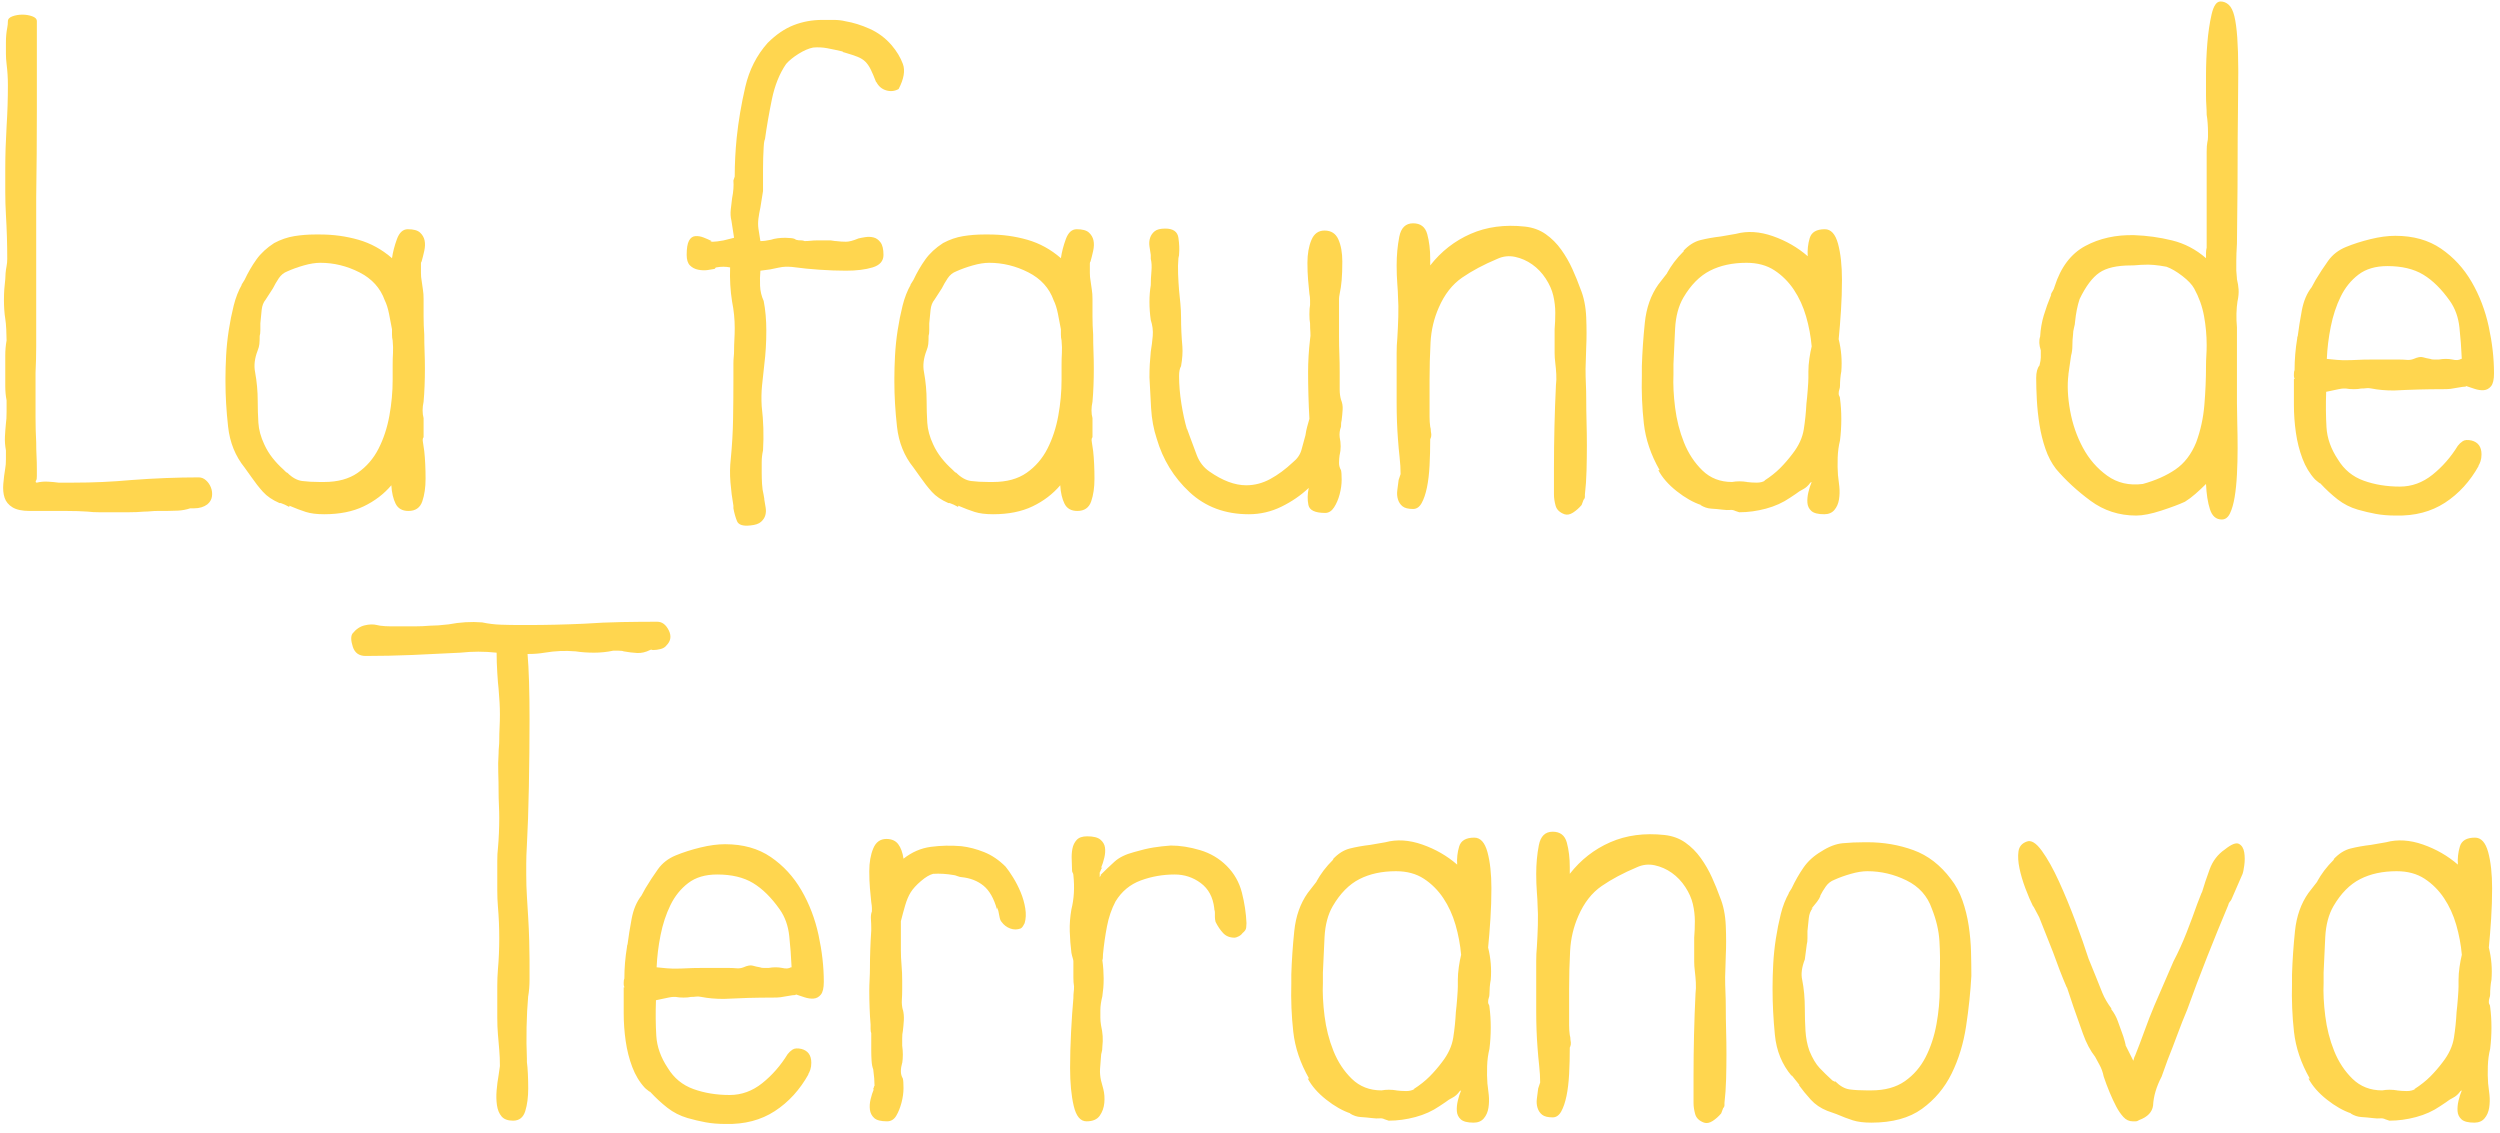 <?xml version="1.0" encoding="UTF-8"?>
<svg width="395px" height="179px" viewBox="0 0 395 179" version="1.1" xmlns="http://www.w3.org/2000/svg" xmlns:xlink="http://www.w3.org/1999/xlink">
    <title>Group 17</title>
    <g id="Chapter-1" stroke="none" stroke-width="1" fill="none" fill-rule="evenodd">
        <g id="Group-17" transform="translate(0.494, 0.234)" fill="#FFD64F" fill-rule="nonzero">
            <path d="M115.956,82.108 C116.199,82.697 116.909,82.923 118.088,82.784 C118.851,82.715 119.405,82.524 119.752,82.212 C120.099,81.9 120.324,81.553 120.428,81.172 C120.532,80.791 120.549,80.392 120.48,79.976 L120.48,79.976 L120.272,78.728 C120.272,78.589 120.255,78.451 120.22,78.312 C120.185,78.173 120.168,78.069 120.168,78 C120.029,77.445 119.943,76.856 119.908,76.232 C119.873,75.608 119.856,75.019 119.856,74.464 L119.856,74.464 L119.856,72.748 C119.856,72.159 119.925,71.552 120.064,70.928 C120.133,69.749 120.151,68.588 120.116,67.444 C120.081,66.3 119.995,65.139 119.856,63.96 C119.787,62.851 119.804,61.759 119.908,60.684 C120.012,59.609 120.133,58.483 120.272,57.304 C120.48,55.64 120.584,53.872 120.584,52 C120.584,51.168 120.549,50.353 120.48,49.556 C120.411,48.759 120.307,48.013 120.168,47.32 C119.821,46.557 119.631,45.76 119.596,44.928 C119.561,44.096 119.579,43.299 119.648,42.536 L119.648,42.536 L121.208,42.328 C121.555,42.259 121.971,42.172 122.456,42.068 C122.941,41.964 123.323,41.912 123.6,41.912 L123.6,41.912 L124.12,41.912 C124.397,41.912 124.779,41.947 125.264,42.016 C126.235,42.155 127.465,42.276 128.956,42.38 C130.447,42.484 131.851,42.536 133.168,42.536 C134.832,42.536 136.236,42.363 137.38,42.016 C138.524,41.669 139.096,41.011 139.096,40.04 C139.096,39.139 138.94,38.48 138.628,38.064 C138.316,37.648 137.952,37.388 137.536,37.284 C137.12,37.18 136.687,37.163 136.236,37.232 C135.785,37.301 135.421,37.371 135.144,37.44 C134.312,37.787 133.653,37.96 133.168,37.96 C132.683,37.96 132.163,37.925 131.608,37.856 C131.469,37.856 131.313,37.839 131.14,37.804 C130.967,37.769 130.845,37.752 130.776,37.752 L130.776,37.752 L128.488,37.752 C128.211,37.752 127.916,37.769 127.604,37.804 C127.292,37.839 126.963,37.856 126.616,37.856 C126.477,37.787 126.339,37.752 126.2,37.752 C125.784,37.752 125.472,37.717 125.264,37.648 C125.125,37.509 124.865,37.423 124.484,37.388 C124.103,37.353 123.808,37.336 123.6,37.336 C122.699,37.336 121.936,37.44 121.312,37.648 C120.965,37.717 120.671,37.769 120.428,37.804 C120.185,37.839 119.925,37.856 119.648,37.856 L119.648,37.856 L119.336,35.88 C119.267,35.395 119.267,34.875 119.336,34.32 C119.405,33.765 119.509,33.176 119.648,32.552 L119.648,32.552 L120.064,29.952 L120.064,29.952 L120.064,26.468 C120.064,25.324 120.099,24.163 120.168,22.984 C120.168,22.845 120.185,22.637 120.22,22.36 C120.255,22.083 120.307,21.875 120.376,21.736 C120.653,19.725 121.017,17.628 121.468,15.444 C121.919,13.26 122.664,11.405 123.704,9.88 C124.189,9.325 124.848,8.788 125.68,8.268 C126.512,7.748 127.275,7.419 127.968,7.28 C128.731,7.211 129.476,7.245 130.204,7.384 C130.932,7.523 131.747,7.696 132.648,7.904 C132.648,7.973 132.683,8.008 132.752,8.008 L132.752,8.008 L133.067,8.099 C133.886,8.339 134.526,8.551 134.988,8.736 C135.508,8.944 135.924,9.204 136.236,9.516 C136.548,9.828 136.825,10.227 137.068,10.712 C137.311,11.197 137.605,11.891 137.952,12.792 L137.952,12.792 L137.952,12.688 C138.299,13.381 138.819,13.832 139.512,14.04 C140.205,14.248 140.864,14.179 141.488,13.832 C142.32,12.237 142.545,10.92 142.164,9.88 C141.783,8.84 141.176,7.835 140.344,6.864 C139.373,5.755 138.229,4.905 136.912,4.316 C135.595,3.727 134.312,3.328 133.064,3.12 C132.509,2.981 131.903,2.912 131.244,2.912 L131.244,2.912 L129.424,2.912 C127.829,2.912 126.321,3.189 124.9,3.744 C123.479,4.299 122.109,5.235 120.792,6.552 C119.059,8.493 117.88,10.816 117.256,13.52 C116.632,16.224 116.181,18.893 115.904,21.528 C115.696,23.608 115.592,25.653 115.592,27.664 L115.592,27.664 L115.384,28.288 C115.453,29.12 115.384,30.056 115.176,31.096 C115.107,31.651 115.037,32.24 114.968,32.864 C114.899,33.488 114.933,34.077 115.072,34.632 L115.072,34.632 L115.488,37.336 L113.824,37.752 C113.477,37.821 113.148,37.873 112.836,37.908 C112.524,37.943 112.299,37.96 112.16,37.96 L112.16,37.96 L112.056,37.96 C111.917,37.96 111.813,37.925 111.744,37.856 L111.744,37.856 L111.952,37.856 C111.536,37.648 111.103,37.457 110.652,37.284 C110.201,37.111 109.768,37.041 109.352,37.076 C108.936,37.111 108.607,37.353 108.364,37.804 C108.121,38.255 108,39 108,40.04 C108,40.803 108.173,41.357 108.52,41.704 C108.867,42.051 109.3,42.276 109.82,42.38 C110.34,42.484 110.843,42.501 111.328,42.432 C111.813,42.363 112.229,42.293 112.576,42.224 L112.576,42.224 L112.368,42.224 C112.437,42.224 112.489,42.189 112.524,42.12 C112.559,42.051 112.611,42.016 112.68,42.016 C113.443,41.877 114.171,41.877 114.864,42.016 C114.795,43.888 114.899,45.691 115.176,47.424 C115.315,48.117 115.419,48.811 115.488,49.504 C115.557,50.197 115.592,50.891 115.592,51.584 C115.592,52.208 115.575,52.815 115.54,53.404 C115.505,53.993 115.488,54.6 115.488,55.224 C115.488,55.501 115.471,55.813 115.436,56.16 C115.401,56.507 115.384,56.853 115.384,57.2 L115.384,57.2 L115.384,59.696 C115.384,61.845 115.367,63.943 115.332,65.988 C115.297,68.033 115.176,70.131 114.968,72.28 C114.829,73.459 114.812,74.689 114.916,75.972 C115.02,77.255 115.176,78.485 115.384,79.664 L115.384,79.664 L115.384,80.08 C115.523,80.843 115.713,81.519 115.956,82.108 Z M156.416,81.016 C158.843,81.016 160.923,80.6 162.656,79.768 C164.389,78.936 165.845,77.827 167.024,76.44 C167.093,77.619 167.319,78.589 167.7,79.352 C168.081,80.115 168.757,80.496 169.728,80.496 C170.837,80.496 171.565,79.993 171.912,78.988 C172.259,77.983 172.432,76.787 172.432,75.4 C172.432,74.637 172.415,73.875 172.38,73.112 C172.345,72.349 172.293,71.656 172.224,71.032 C172.155,70.477 172.085,70.009 172.016,69.628 C171.947,69.247 171.981,68.987 172.12,68.848 L172.12,68.848 L172.12,65.832 C171.912,65.069 171.912,64.203 172.12,63.232 C172.189,62.469 172.241,61.637 172.276,60.736 C172.311,59.835 172.328,58.933 172.328,58.032 C172.328,57.131 172.311,56.229 172.276,55.328 C172.241,54.427 172.224,53.525 172.224,52.624 C172.155,51.653 172.12,50.7 172.12,49.764 L172.12,49.764 L172.12,47.008 C172.12,46.453 172.085,45.968 172.016,45.552 C171.947,45.136 171.877,44.651 171.808,44.096 C171.739,43.749 171.704,43.351 171.704,42.9 L171.704,42.9 L171.704,41.392 C171.704,41.253 171.739,41.149 171.808,41.08 C171.947,40.595 172.085,40.04 172.224,39.416 C172.363,38.792 172.38,38.237 172.276,37.752 C172.172,37.267 171.929,36.851 171.548,36.504 C171.167,36.157 170.525,35.984 169.624,35.984 C168.861,35.984 168.289,36.504 167.908,37.544 C167.527,38.584 167.267,39.589 167.128,40.56 C165.533,39.173 163.765,38.203 161.824,37.648 C159.883,37.093 157.872,36.816 155.792,36.816 L155.792,36.816 L154.96,36.816 C153.851,36.816 152.759,36.903 151.684,37.076 C150.609,37.249 149.552,37.613 148.512,38.168 C147.333,38.931 146.397,39.797 145.704,40.768 C145.011,41.739 144.387,42.813 143.832,43.992 L143.832,43.992 L143.312,44.824 L143.416,44.72 C142.861,45.691 142.428,46.8 142.116,48.048 C141.804,49.296 141.544,50.596 141.336,51.948 C141.128,53.3 140.989,54.635 140.92,55.952 C140.851,57.269 140.816,58.448 140.816,59.488 L140.816,59.488 L140.816,60.112 C140.816,62.331 140.955,64.688 141.232,67.184 C141.509,69.68 142.376,71.829 143.832,73.632 L143.832,73.632 L144.872,75.088 C145.496,75.989 146.12,76.787 146.744,77.48 C147.368,78.173 148.235,78.763 149.344,79.248 L149.344,79.248 L149.552,79.248 C149.968,79.387 150.419,79.595 150.904,79.872 L150.904,79.872 L150.904,79.664 C151.875,80.08 152.741,80.409 153.504,80.652 C154.267,80.895 155.237,81.016 156.416,81.016 Z M156.416,75.92 L155.688,75.92 C154.648,75.92 153.729,75.868 152.932,75.764 C152.135,75.66 151.355,75.227 150.592,74.464 C150.523,74.464 150.419,74.395 150.28,74.256 L150.28,74.256 L149.968,73.944 C149.344,73.389 148.772,72.783 148.252,72.124 C147.732,71.465 147.299,70.755 146.952,69.992 C146.397,68.813 146.085,67.669 146.016,66.56 C145.947,65.451 145.912,64.307 145.912,63.128 C145.912,62.365 145.877,61.603 145.808,60.84 C145.739,60.077 145.635,59.315 145.496,58.552 C145.288,57.512 145.427,56.368 145.912,55.12 C146.051,54.773 146.137,54.444 146.172,54.132 C146.207,53.82 146.224,53.387 146.224,52.832 C146.293,52.624 146.328,52.329 146.328,51.948 L146.328,51.948 L146.328,50.856 C146.397,50.093 146.467,49.383 146.536,48.724 C146.605,48.065 146.813,47.528 147.16,47.112 L147.16,47.112 L148.304,45.344 C148.581,44.789 148.893,44.252 149.24,43.732 C149.587,43.212 150.037,42.848 150.592,42.64 C151.355,42.293 152.221,41.981 153.192,41.704 C154.163,41.427 155.029,41.288 155.792,41.288 C157.941,41.288 160.004,41.791 161.98,42.796 C163.956,43.801 165.291,45.275 165.984,47.216 C166.261,47.771 166.487,48.481 166.66,49.348 C166.833,50.215 166.989,51.029 167.128,51.792 L167.128,51.792 L167.128,52.624 C167.128,52.971 167.163,53.283 167.232,53.56 C167.301,54.323 167.319,54.981 167.284,55.536 C167.249,56.091 167.232,56.749 167.232,57.512 L167.232,57.512 L167.232,59.8 C167.232,61.672 167.059,63.561 166.712,65.468 C166.365,67.375 165.793,69.108 164.996,70.668 C164.199,72.228 163.107,73.493 161.72,74.464 C160.333,75.435 158.565,75.92 156.416,75.92 L156.416,75.92 Z M196.824,81.016 C198.627,81.016 200.343,80.617 201.972,79.82 C203.601,79.023 205.04,78.035 206.288,76.856 C206.08,77.827 206.063,78.728 206.236,79.56 C206.409,80.392 207.293,80.808 208.888,80.808 C209.443,80.808 209.911,80.513 210.292,79.924 C210.673,79.335 210.968,78.641 211.176,77.844 C211.384,77.047 211.488,76.284 211.488,75.556 C211.488,74.828 211.453,74.325 211.384,74.048 C211.176,73.701 211.072,73.32 211.072,72.904 C211.072,72.488 211.107,72.037 211.176,71.552 L211.176,71.552 L211.176,71.656 C211.384,70.755 211.384,69.819 211.176,68.848 C211.107,68.293 211.176,67.739 211.384,67.184 C211.384,66.699 211.419,66.352 211.488,66.144 C211.557,65.589 211.609,65.035 211.644,64.48 C211.679,63.925 211.592,63.405 211.384,62.92 C211.245,62.435 211.176,61.897 211.176,61.308 L211.176,61.308 L211.176,58.552 C211.176,57.581 211.159,56.645 211.124,55.744 C211.089,54.843 211.072,53.907 211.072,52.936 L211.072,52.936 L211.072,46.956 C211.072,46.783 211.107,46.523 211.176,46.176 C211.315,45.552 211.419,44.841 211.488,44.044 C211.557,43.247 211.592,42.259 211.592,41.08 C211.592,39.693 211.384,38.532 210.968,37.596 C210.552,36.66 209.824,36.192 208.784,36.192 C207.813,36.192 207.12,36.695 206.704,37.7 C206.288,38.705 206.08,39.901 206.08,41.288 C206.08,42.259 206.115,43.16 206.184,43.992 C206.253,44.824 206.323,45.552 206.392,46.176 C206.461,46.523 206.496,46.852 206.496,47.164 L206.496,47.164 L206.496,47.944 C206.427,48.291 206.392,48.776 206.392,49.4 C206.392,50.024 206.427,50.509 206.496,50.856 C206.496,51.411 206.513,51.879 206.548,52.26 C206.583,52.641 206.565,53.005 206.496,53.352 C206.288,55.155 206.184,56.888 206.184,58.552 C206.184,59.731 206.201,60.944 206.236,62.192 C206.271,63.44 206.323,64.688 206.392,65.936 C206.253,66.421 206.132,66.855 206.028,67.236 C205.924,67.617 205.837,68.051 205.768,68.536 L205.768,68.536 L205.144,70.824 C204.936,71.587 204.485,72.245 203.792,72.8 C202.613,73.909 201.417,74.793 200.204,75.452 C198.991,76.111 197.725,76.44 196.408,76.44 C194.605,76.44 192.664,75.712 190.584,74.256 C189.683,73.632 189.024,72.783 188.608,71.708 C188.192,70.633 187.811,69.611 187.464,68.64 L187.464,68.64 L187.048,67.496 L187.048,67.6 C186.701,66.421 186.407,65.069 186.164,63.544 C185.921,62.019 185.8,60.563 185.8,59.176 C185.8,58.483 185.904,57.963 186.112,57.616 C186.32,56.437 186.389,55.397 186.32,54.496 C186.251,53.733 186.199,52.971 186.164,52.208 C186.129,51.445 186.112,50.683 186.112,49.92 C186.112,49.227 186.077,48.499 186.008,47.736 C185.939,46.973 185.869,46.28 185.8,45.656 C185.731,44.824 185.679,43.957 185.644,43.056 C185.609,42.155 185.627,41.323 185.696,40.56 C185.696,40.491 185.713,40.404 185.748,40.3 C185.783,40.196 185.8,40.075 185.8,39.936 C185.869,39.173 185.835,38.307 185.696,37.336 C185.557,36.365 184.864,35.88 183.616,35.88 C182.853,35.88 182.299,36.019 181.952,36.296 C181.605,36.573 181.363,36.92 181.224,37.336 C181.085,37.752 181.051,38.203 181.12,38.688 C181.189,39.173 181.259,39.624 181.328,40.04 L181.328,40.04 L181.328,40.664 C181.467,41.219 181.501,41.877 181.432,42.64 C181.363,43.403 181.328,44.131 181.328,44.824 C181.189,45.656 181.12,46.54 181.12,47.476 C181.12,48.412 181.189,49.365 181.328,50.336 C181.605,51.168 181.709,52 181.64,52.832 C181.571,53.664 181.467,54.496 181.328,55.328 C181.259,56.021 181.207,56.68 181.172,57.304 C181.137,57.928 181.12,58.621 181.12,59.384 C181.189,60.909 181.276,62.539 181.38,64.272 C181.484,66.005 181.779,67.6 182.264,69.056 C183.235,72.384 184.968,75.209 187.464,77.532 C189.96,79.855 193.08,81.016 196.824,81.016 Z M246.696,81.016 C247.112,81.155 247.563,81.068 248.048,80.756 C248.533,80.444 248.984,80.045 249.4,79.56 L249.4,79.56 L249.712,78.728 C249.851,78.589 249.92,78.433 249.92,78.26 L249.92,78.26 L249.92,77.896 C250.059,76.717 250.145,75.452 250.18,74.1 C250.215,72.748 250.232,71.448 250.232,70.2 C250.232,68.952 250.215,67.704 250.18,66.456 C250.145,65.208 250.128,63.96 250.128,62.712 C250.128,61.949 250.111,61.187 250.076,60.424 C250.041,59.661 250.024,58.864 250.024,58.032 C250.024,57.685 250.041,57.131 250.076,56.368 C250.111,55.605 250.128,55.016 250.128,54.6 C250.197,53.213 250.197,51.653 250.128,49.92 C250.059,48.187 249.747,46.661 249.192,45.344 C248.845,44.373 248.429,43.351 247.944,42.276 C247.459,41.201 246.869,40.179 246.176,39.208 C245.483,38.237 244.668,37.423 243.732,36.764 C242.796,36.105 241.704,35.707 240.456,35.568 C237.267,35.221 234.407,35.603 231.876,36.712 C229.345,37.821 227.213,39.485 225.48,41.704 L225.48,41.704 L225.48,40.664 C225.48,39.208 225.324,37.908 225.012,36.764 C224.7,35.62 223.955,35.048 222.776,35.048 C221.597,35.048 220.869,35.759 220.592,37.18 C220.315,38.601 220.176,40.109 220.176,41.704 C220.176,42.744 220.211,43.715 220.28,44.616 C220.349,45.517 220.384,46.141 220.384,46.488 C220.453,47.528 220.471,48.637 220.436,49.816 C220.401,50.995 220.349,52.139 220.28,53.248 C220.211,53.941 220.176,54.704 220.176,55.536 L220.176,55.536 L220.176,63.492 C220.176,65.468 220.245,67.357 220.384,69.16 C220.453,70.131 220.54,71.084 220.644,72.02 C220.748,72.956 220.8,73.84 220.8,74.672 L220.8,74.672 L220.488,75.608 C220.419,76.163 220.349,76.7 220.28,77.22 C220.211,77.74 220.245,78.225 220.384,78.676 C220.523,79.127 220.765,79.491 221.112,79.768 C221.459,80.045 222.013,80.184 222.776,80.184 C223.331,80.184 223.781,79.872 224.128,79.248 C224.475,78.624 224.752,77.809 224.96,76.804 C225.168,75.799 225.307,74.637 225.376,73.32 C225.445,72.003 225.48,70.616 225.48,69.16 C225.549,69.021 225.601,68.865 225.636,68.692 C225.671,68.519 225.653,68.259 225.584,67.912 C225.584,67.635 225.549,67.392 225.48,67.184 C225.411,66.699 225.376,66.179 225.376,65.624 L225.376,65.624 L225.376,59.8 C225.376,57.789 225.428,55.813 225.532,53.872 C225.636,51.931 226.069,50.093 226.832,48.36 C227.733,46.28 228.964,44.703 230.524,43.628 C232.084,42.553 233.939,41.565 236.088,40.664 C236.989,40.248 237.925,40.144 238.896,40.352 C239.867,40.56 240.768,40.959 241.6,41.548 C242.432,42.137 243.143,42.883 243.732,43.784 C244.321,44.685 244.72,45.587 244.928,46.488 C245.136,47.389 245.24,48.291 245.24,49.192 C245.24,50.093 245.205,50.96 245.136,51.792 L245.136,51.792 L245.136,55.588 C245.136,56.039 245.171,56.541 245.24,57.096 C245.309,57.651 245.361,58.24 245.396,58.864 C245.431,59.488 245.413,60.077 245.344,60.632 C245.136,65 245.032,69.333 245.032,73.632 L245.032,73.632 L245.032,77.896 C245.032,78.451 245.119,79.04 245.292,79.664 C245.465,80.288 245.933,80.739 246.696,81.016 Z M287.728,81.016 C288.421,81.016 288.959,80.791 289.34,80.34 C289.721,79.889 289.964,79.335 290.068,78.676 C290.172,78.017 290.189,77.341 290.12,76.648 C290.051,75.955 289.981,75.365 289.912,74.88 L289.912,74.88 L289.912,74.984 C289.843,74.013 289.825,73.043 289.86,72.072 C289.895,71.101 290.016,70.2 290.224,69.368 C290.363,68.259 290.432,67.132 290.432,65.988 C290.432,64.844 290.363,63.752 290.224,62.712 C290.224,62.573 290.189,62.452 290.12,62.348 C290.051,62.244 290.016,62.123 290.016,61.984 C290.016,61.707 290.051,61.481 290.12,61.308 C290.189,61.135 290.224,60.944 290.224,60.736 C290.224,60.389 290.241,60.008 290.276,59.592 C290.311,59.176 290.363,58.795 290.432,58.448 C290.571,56.715 290.432,55.016 290.016,53.352 C290.155,51.965 290.276,50.457 290.38,48.828 C290.484,47.199 290.536,45.587 290.536,43.992 C290.536,41.704 290.328,39.797 289.912,38.272 C289.496,36.747 288.803,35.984 287.832,35.984 C286.515,35.984 285.717,36.452 285.44,37.388 C285.163,38.324 285.059,39.277 285.128,40.248 C283.533,38.861 281.696,37.804 279.616,37.076 C277.536,36.348 275.595,36.227 273.792,36.712 L273.792,36.712 L271.4,37.128 C270.221,37.267 269.147,37.457 268.176,37.7 C267.205,37.943 266.304,38.515 265.472,39.416 L265.472,39.416 L265.576,39.416 C264.952,40.04 264.432,40.629 264.016,41.184 C263.6,41.739 263.219,42.328 262.872,42.952 L262.872,42.952 L262.976,42.848 L261.52,44.72 C260.341,46.384 259.631,48.395 259.388,50.752 C259.145,53.109 258.989,55.397 258.92,57.616 L258.92,57.616 L258.92,59.072 C258.851,61.637 258.955,64.168 259.232,66.664 C259.509,69.16 260.341,71.621 261.728,74.048 L261.728,74.048 L261.52,74.048 C262.144,75.227 263.115,76.336 264.432,77.376 C265.749,78.416 267.032,79.144 268.28,79.56 L268.28,79.56 L268.176,79.56 C268.731,79.907 269.303,80.097 269.892,80.132 C270.481,80.167 271.053,80.219 271.608,80.288 C272.163,80.357 272.579,80.375 272.856,80.34 C273.133,80.305 273.411,80.357 273.688,80.496 L273.688,80.496 L274.312,80.704 C275.699,80.704 277.103,80.513 278.524,80.132 C279.945,79.751 281.211,79.179 282.32,78.416 L282.32,78.416 L283.256,77.792 C283.603,77.515 283.984,77.272 284.4,77.064 C284.816,76.856 285.197,76.509 285.544,76.024 L285.544,76.024 L285.752,75.92 C285.544,76.405 285.371,76.943 285.232,77.532 C285.093,78.121 285.041,78.676 285.076,79.196 C285.111,79.716 285.319,80.149 285.7,80.496 C286.081,80.843 286.757,81.016 287.728,81.016 Z M277.068,76.024 C276.548,76.024 276.011,75.989 275.456,75.92 L275.456,75.92 L275.56,75.92 C274.728,75.781 273.931,75.781 273.168,75.92 C271.296,75.92 269.736,75.313 268.488,74.1 C267.24,72.887 266.269,71.413 265.576,69.68 C264.883,67.947 264.415,66.109 264.172,64.168 C263.929,62.227 263.843,60.493 263.912,58.968 L263.912,58.968 L263.912,57.304 C263.981,55.501 264.068,53.629 264.172,51.688 C264.276,49.747 264.709,48.117 265.472,46.8 C266.651,44.789 268.055,43.368 269.684,42.536 C271.313,41.704 273.237,41.288 275.456,41.288 C277.189,41.288 278.663,41.687 279.876,42.484 C281.089,43.281 282.112,44.304 282.944,45.552 C283.776,46.8 284.417,48.204 284.868,49.764 C285.319,51.324 285.613,52.901 285.752,54.496 C285.613,55.051 285.492,55.692 285.388,56.42 C285.284,57.148 285.232,57.824 285.232,58.448 L285.232,58.448 L285.232,59.488 C285.232,59.835 285.197,60.459 285.128,61.36 C285.059,62.261 284.989,62.989 284.92,63.544 C284.851,64.931 284.712,66.283 284.504,67.6 C284.296,68.917 283.707,70.2 282.736,71.448 C282.112,72.28 281.453,73.043 280.76,73.736 C280.067,74.429 279.235,75.088 278.264,75.712 L278.264,75.712 L278.368,75.712 C278.021,75.92 277.588,76.024 277.068,76.024 Z M338.072,76.232 C335.923,76.509 334.051,76.076 332.456,74.932 C330.861,73.788 329.579,72.315 328.608,70.512 C327.637,68.709 326.961,66.751 326.58,64.636 C326.199,62.521 326.112,60.632 326.32,58.968 L326.32,58.968 L326.32,58.864 L326.736,55.952 C326.875,55.467 326.944,54.929 326.944,54.34 C326.944,53.751 326.979,53.179 327.048,52.624 C327.048,52.277 327.1,51.913 327.204,51.532 C327.308,51.151 327.36,50.856 327.36,50.648 C327.499,49.261 327.741,48.048 328.088,47.008 C329.059,44.997 330.099,43.611 331.208,42.848 C332.317,42.085 333.981,41.704 336.2,41.704 C336.547,41.704 336.893,41.687 337.24,41.652 C337.587,41.617 337.899,41.6 338.176,41.6 C339.147,41.531 340.36,41.635 341.816,41.912 C342.579,42.189 343.411,42.675 344.312,43.368 C345.213,44.061 345.837,44.72 346.184,45.344 C346.947,46.731 347.467,48.187 347.744,49.712 C348.021,51.237 348.16,52.763 348.16,54.288 C348.16,54.843 348.143,55.397 348.108,55.952 C348.073,56.507 348.056,57.061 348.056,57.616 C348.056,59.627 347.969,61.672 347.796,63.752 C347.623,65.832 347.189,67.808 346.496,69.68 C345.733,71.552 344.641,72.973 343.22,73.944 C341.799,74.915 340.083,75.677 338.072,76.232 Z M352.943,43.983 L352.938,43.715 C352.931,43.53 352.915,43.345 352.892,43.16 C352.857,42.883 352.84,42.675 352.84,42.536 L352.84,42.536 L352.84,40.976 C352.84,40.283 352.875,39.381 352.944,38.272 C352.944,37.163 352.961,35.429 352.996,33.072 C353.031,30.715 353.048,28.201 353.048,25.532 C353.048,22.863 353.065,20.228 353.1,17.628 C353.135,15.028 353.152,12.896 353.152,11.232 L353.151,10.727 C353.144,8.733 353.092,7.064 352.996,5.72 C352.892,4.264 352.736,3.12 352.528,2.288 C352.32,1.456 352.025,0.867 351.644,0.52 C351.263,0.173 350.829,0 350.344,0 C349.72,0 349.252,0.676 348.94,2.028 C348.628,3.38 348.403,4.905 348.264,6.604 C348.125,8.303 348.056,9.967 348.056,11.596 L348.056,11.596 L348.056,14.872 C348.056,15.427 348.073,15.947 348.108,16.432 C348.143,16.917 348.16,17.403 348.16,17.888 C348.229,18.304 348.281,18.755 348.316,19.24 C348.351,19.725 348.368,20.176 348.368,20.592 L348.368,20.592 L348.368,21.424 C348.368,21.701 348.333,21.979 348.264,22.256 C348.195,22.603 348.16,23.088 348.16,23.712 L348.16,23.712 L348.16,38.896 C348.091,39.173 348.056,39.451 348.056,39.728 L348.056,39.728 L348.056,40.56 C346.461,39.173 344.676,38.237 342.7,37.752 C340.724,37.267 338.731,36.989 336.72,36.92 C333.808,36.851 331.225,37.423 328.972,38.636 C326.719,39.849 325.107,41.981 324.136,45.032 C324.067,45.309 323.963,45.552 323.824,45.76 C323.685,45.968 323.581,46.176 323.512,46.384 L323.512,46.384 L323.616,46.28 C323.131,47.459 322.732,48.568 322.42,49.608 C322.108,50.648 321.917,51.757 321.848,52.936 C321.64,53.56 321.675,54.288 321.952,55.12 L321.952,55.12 L321.952,56.264 C321.952,56.541 321.883,56.957 321.744,57.512 C321.397,57.928 321.224,58.587 321.224,59.488 C321.224,60.528 321.259,61.689 321.328,62.972 C321.397,64.255 321.536,65.555 321.744,66.872 C321.952,68.189 322.264,69.455 322.68,70.668 C323.096,71.881 323.651,72.939 324.344,73.84 C325.869,75.643 327.689,77.324 329.804,78.884 C331.919,80.444 334.328,81.224 337.032,81.224 C338.072,81.224 339.389,80.964 340.984,80.444 C342.579,79.924 343.827,79.456 344.728,79.04 C345.283,78.693 345.837,78.277 346.392,77.792 C346.947,77.307 347.501,76.787 348.056,76.232 C348.125,77.827 348.333,79.161 348.68,80.236 C349.027,81.311 349.651,81.848 350.552,81.848 C351.107,81.848 351.54,81.519 351.852,80.86 C352.164,80.201 352.407,79.352 352.58,78.312 C352.753,77.272 352.875,76.076 352.944,74.724 C353.013,73.372 353.048,72.003 353.048,70.616 C353.048,69.229 353.031,67.912 352.996,66.664 C352.961,65.416 352.944,64.341 352.944,63.44 L352.944,63.44 L352.944,51.48 C352.805,50.024 352.84,48.603 353.048,47.216 L353.048,47.216 L353.048,47.32 C353.187,46.627 353.239,46.02 353.204,45.5 C353.169,44.98 353.083,44.443 352.944,43.888 L352.943,43.889 L352.943,43.983 Z M378.064,81.224 C381.045,81.293 383.628,80.617 385.812,79.196 C387.996,77.775 389.781,75.816 391.168,73.32 L391.168,73.32 L391.064,73.424 C391.203,73.216 391.324,72.956 391.428,72.644 C391.532,72.332 391.584,71.968 391.584,71.552 C391.584,70.373 391.064,69.645 390.024,69.368 C389.4,69.229 388.932,69.264 388.62,69.472 C388.308,69.68 388.048,69.923 387.84,70.2 C386.731,72.003 385.396,73.528 383.836,74.776 C382.276,76.024 380.56,76.648 378.688,76.648 C376.608,76.648 374.701,76.336 372.968,75.712 C371.235,75.088 369.883,73.979 368.912,72.384 C367.803,70.72 367.196,69.021 367.092,67.288 C366.988,65.555 366.971,63.683 367.04,61.672 L367.04,61.672 L369.016,61.256 C369.363,61.187 369.605,61.152 369.744,61.152 L369.744,61.152 L370.16,61.152 C370.507,61.221 370.923,61.256 371.408,61.256 C371.893,61.256 372.275,61.221 372.552,61.152 C372.899,61.152 373.176,61.135 373.384,61.1 C373.592,61.065 373.869,61.083 374.216,61.152 C375.256,61.36 376.435,61.464 377.752,61.464 C379.069,61.395 380.352,61.343 381.6,61.308 C382.848,61.273 384.165,61.256 385.552,61.256 C386.037,61.256 386.419,61.239 386.696,61.204 C386.973,61.169 387.285,61.117 387.632,61.048 C387.979,60.979 388.291,60.927 388.568,60.892 C388.845,60.857 389.053,60.84 389.192,60.84 C389.123,60.84 389.088,60.805 389.088,60.736 C389.504,60.875 389.972,61.031 390.492,61.204 C391.012,61.377 391.497,61.447 391.948,61.412 C392.399,61.377 392.78,61.169 393.092,60.788 C393.404,60.407 393.56,59.731 393.56,58.76 C393.56,56.403 393.283,53.941 392.728,51.376 C392.173,48.811 391.272,46.453 390.024,44.304 C388.776,42.155 387.164,40.404 385.188,39.052 C383.212,37.7 380.803,37.024 377.96,37.024 C376.781,37.024 375.481,37.197 374.06,37.544 C372.639,37.891 371.339,38.307 370.16,38.792 C368.981,39.277 368.045,40.005 367.352,40.976 C366.659,41.947 366,42.952 365.376,43.992 L365.376,43.992 L364.752,45.136 C363.989,46.107 363.469,47.337 363.192,48.828 C362.915,50.319 362.707,51.619 362.568,52.728 C362.568,52.797 362.551,52.867 362.516,52.936 C362.481,53.005 362.464,53.109 362.464,53.248 C362.325,54.08 362.221,54.912 362.152,55.744 C362.083,56.576 362.048,57.408 362.048,58.24 C361.979,58.379 361.944,58.587 361.944,58.864 L361.944,58.864 L361.944,59.176 C361.944,59.315 361.979,59.453 362.048,59.592 C362.048,59.661 362.031,59.679 361.996,59.644 C361.961,59.609 361.944,59.627 361.944,59.696 L361.944,59.696 L361.944,63.752 C361.944,65.208 362.048,66.664 362.256,68.12 C362.464,69.576 362.811,70.945 363.296,72.228 C363.781,73.511 364.44,74.603 365.272,75.504 C365.411,75.643 365.532,75.747 365.636,75.816 C365.74,75.885 365.827,75.955 365.896,76.024 C365.965,76.093 366.035,76.128 366.104,76.128 C367.005,77.099 367.924,77.948 368.86,78.676 C369.796,79.404 370.853,79.941 372.032,80.288 C373.003,80.565 373.956,80.791 374.892,80.964 C375.828,81.137 376.885,81.224 378.064,81.224 Z M369.952,56.68 L369.683,56.679 C369.52,56.675 369.211,56.658 368.756,56.628 C368.236,56.593 367.699,56.541 367.144,56.472 C367.213,54.808 367.421,53.109 367.768,51.376 C368.115,49.643 368.635,48.065 369.328,46.644 C370.021,45.223 370.957,44.061 372.136,43.16 C373.315,42.259 374.84,41.808 376.712,41.808 C379,41.808 380.889,42.259 382.38,43.16 C383.871,44.061 385.275,45.448 386.592,47.32 C387.424,48.499 387.927,49.903 388.1,51.532 C388.273,53.161 388.395,54.773 388.464,56.368 L388.464,56.368 L388.464,56.472 L388.36,56.472 C388.013,56.68 387.563,56.715 387.008,56.576 C386.315,56.437 385.587,56.437 384.824,56.576 L384.824,56.576 L384.148,56.576 C383.836,56.576 383.611,56.541 383.472,56.472 C383.056,56.403 382.675,56.316 382.328,56.212 C381.981,56.108 381.496,56.195 380.872,56.472 C380.525,56.611 380.161,56.663 379.78,56.628 C379.399,56.593 379.035,56.576 378.688,56.576 L378.688,56.576 L374.008,56.576 C373.245,56.576 372.552,56.593 371.928,56.628 C371.304,56.663 370.645,56.68 369.952,56.68 L369.952,56.68 Z" id="faunade"></path>
            <path d="M80.572,176.832 C81.542,176.832 82.184,176.329 82.496,175.324 C82.808,174.319 82.964,173.123 82.964,171.736 C82.964,170.973 82.946,170.211 82.912,169.448 C82.877,168.685 82.825,168.061 82.756,167.576 L82.756,167.576 L82.756,167.056 C82.686,165.461 82.669,163.797 82.704,162.064 C82.738,160.331 82.825,158.667 82.964,157.072 L82.964,157.072 L82.964,157.176 C83.102,156.344 83.172,155.477 83.172,154.576 L83.172,154.576 L83.171,151.397 C83.167,150.513 83.15,149.51 83.12,148.388 C83.085,147.105 83.033,145.909 82.964,144.8 C82.894,143.621 82.825,142.477 82.756,141.368 C82.686,140.259 82.652,139.115 82.652,137.936 L82.652,137.936 L82.652,136.22 C82.652,135.423 82.686,134.435 82.756,133.256 C82.894,130.76 82.998,127.692 83.068,124.052 C83.137,120.412 83.172,116.859 83.172,113.392 C83.172,108.955 83.068,105.523 82.86,103.096 C83.414,103.096 83.9,103.079 84.316,103.044 C84.732,103.009 85.148,102.957 85.564,102.888 C86.396,102.749 87.21,102.663 88.008,102.628 C88.805,102.593 89.62,102.611 90.452,102.68 C91.353,102.819 92.324,102.888 93.364,102.888 C94.404,102.888 95.409,102.784 96.38,102.576 L96.38,102.576 L97.264,102.576 C97.645,102.576 97.905,102.611 98.044,102.68 C98.806,102.819 99.517,102.905 100.176,102.94 C100.834,102.975 101.51,102.819 102.204,102.472 C102.342,102.403 102.429,102.385 102.464,102.42 C102.498,102.455 102.585,102.472 102.724,102.472 C103.07,102.472 103.452,102.42 103.868,102.316 C104.284,102.212 104.596,102.021 104.804,101.744 C105.497,101.051 105.618,100.253 105.168,99.352 C104.717,98.451 104.11,98 103.348,98 C101.545,98 99.673,98.017 97.732,98.052 C95.79,98.087 93.814,98.173 91.804,98.312 C90.278,98.381 88.77,98.433 87.28,98.468 C85.789,98.503 84.316,98.52 82.86,98.52 L82.86,98.52 L81.612,98.52 C80.641,98.52 79.653,98.503 78.648,98.468 C77.642,98.433 76.654,98.312 75.684,98.104 C73.95,97.965 72.182,98.069 70.38,98.416 C69.825,98.485 69.288,98.537 68.768,98.572 C68.248,98.607 67.814,98.624 67.468,98.624 C66.636,98.693 65.856,98.728 65.128,98.728 L65.128,98.728 L61.176,98.728 C60.656,98.728 60.118,98.693 59.564,98.624 C59.494,98.624 59.408,98.607 59.304,98.572 C59.2,98.537 59.113,98.52 59.044,98.52 C58.489,98.381 57.848,98.399 57.12,98.572 C56.392,98.745 55.75,99.179 55.196,99.872 C54.918,100.288 54.936,100.981 55.248,101.952 C55.56,102.923 56.236,103.408 57.276,103.408 C59.702,103.408 62.164,103.356 64.66,103.252 C67.156,103.148 69.686,103.027 72.252,102.888 C74.124,102.68 76.03,102.68 77.972,102.888 C77.972,103.859 78.006,104.916 78.076,106.06 C78.145,107.204 78.214,108.053 78.284,108.608 C78.353,109.44 78.405,110.168 78.44,110.792 C78.474,111.416 78.492,112.04 78.492,112.664 C78.492,113.357 78.474,114.033 78.44,114.692 C78.405,115.351 78.388,116.027 78.388,116.72 C78.388,117.067 78.37,117.413 78.336,117.76 C78.301,118.107 78.284,118.453 78.284,118.8 C78.214,119.84 78.197,120.863 78.232,121.868 C78.266,122.873 78.284,123.861 78.284,124.832 C78.284,125.525 78.301,126.236 78.336,126.964 C78.37,127.692 78.388,128.368 78.388,128.992 C78.388,129.755 78.37,130.552 78.336,131.384 C78.301,132.216 78.249,133.013 78.18,133.776 C78.11,134.331 78.076,134.989 78.076,135.752 L78.076,135.752 L78.076,140.484 C78.076,141.351 78.11,142.2 78.18,143.032 C78.249,143.864 78.301,144.679 78.336,145.476 C78.37,146.273 78.388,147.123 78.388,148.024 C78.388,148.856 78.37,149.688 78.336,150.52 C78.301,151.352 78.249,152.149 78.18,152.912 C78.11,153.813 78.076,154.68 78.076,155.512 L78.076,155.512 L78.076,160.608 C78.076,161.509 78.11,162.376 78.18,163.208 C78.249,164.04 78.318,164.855 78.388,165.652 C78.457,166.449 78.492,167.299 78.492,168.2 L78.492,168.2 L78.284,169.656 C78.145,170.419 78.041,171.216 77.972,172.048 C77.902,172.88 77.92,173.66 78.024,174.388 C78.128,175.116 78.37,175.705 78.752,176.156 C79.133,176.607 79.74,176.832 80.572,176.832 Z M114.172,177.352 C117.153,177.421 119.736,176.745 121.92,175.324 C124.104,173.903 125.889,171.944 127.276,169.448 L127.276,169.448 L127.172,169.552 C127.31,169.344 127.432,169.084 127.536,168.772 C127.64,168.46 127.692,168.096 127.692,167.68 C127.692,166.501 127.172,165.773 126.132,165.496 C125.508,165.357 125.04,165.392 124.728,165.6 C124.416,165.808 124.156,166.051 123.948,166.328 C122.838,168.131 121.504,169.656 119.944,170.904 C118.384,172.152 116.668,172.776 114.796,172.776 C112.716,172.776 110.809,172.464 109.076,171.84 C107.342,171.216 105.99,170.107 105.02,168.512 C103.91,166.848 103.304,165.149 103.2,163.416 C103.096,161.683 103.078,159.811 103.148,157.8 L103.148,157.8 L105.124,157.384 C105.47,157.315 105.713,157.28 105.852,157.28 L105.852,157.28 L106.268,157.28 C106.614,157.349 107.03,157.384 107.516,157.384 C108.001,157.384 108.382,157.349 108.66,157.28 C109.006,157.28 109.284,157.263 109.492,157.228 C109.7,157.193 109.977,157.211 110.324,157.28 C111.364,157.488 112.542,157.592 113.86,157.592 C115.177,157.523 116.46,157.471 117.708,157.436 C118.956,157.401 120.273,157.384 121.66,157.384 C122.145,157.384 122.526,157.367 122.804,157.332 C123.081,157.297 123.393,157.245 123.74,157.176 C124.086,157.107 124.398,157.055 124.676,157.02 C124.953,156.985 125.161,156.968 125.3,156.968 C125.23,156.968 125.196,156.933 125.196,156.864 C125.612,157.003 126.08,157.159 126.6,157.332 C127.12,157.505 127.605,157.575 128.056,157.54 C128.506,157.505 128.888,157.297 129.2,156.916 C129.512,156.535 129.668,155.859 129.668,154.888 C129.668,152.531 129.39,150.069 128.836,147.504 C128.281,144.939 127.38,142.581 126.132,140.432 C124.884,138.283 123.272,136.532 121.296,135.18 C119.32,133.828 116.91,133.152 114.068,133.152 C112.889,133.152 111.589,133.325 110.168,133.672 C108.746,134.019 107.446,134.435 106.268,134.92 C105.089,135.405 104.153,136.133 103.46,137.104 C102.766,138.075 102.108,139.08 101.484,140.12 L101.484,140.12 L100.86,141.264 C100.097,142.235 99.577,143.465 99.3,144.956 C99.022,146.447 98.814,147.747 98.676,148.856 C98.676,148.925 98.658,148.995 98.624,149.064 C98.589,149.133 98.572,149.237 98.572,149.376 C98.433,150.208 98.329,151.04 98.26,151.872 C98.19,152.704 98.156,153.536 98.156,154.368 C98.086,154.507 98.052,154.715 98.052,154.992 L98.052,154.992 L98.052,155.304 C98.052,155.443 98.086,155.581 98.156,155.72 C98.156,155.789 98.138,155.807 98.104,155.772 C98.069,155.737 98.052,155.755 98.052,155.824 L98.052,155.824 L98.052,159.88 C98.052,161.336 98.156,162.792 98.364,164.248 C98.572,165.704 98.918,167.073 99.404,168.356 C99.889,169.639 100.548,170.731 101.38,171.632 C101.518,171.771 101.64,171.875 101.744,171.944 C101.848,172.013 101.934,172.083 102.004,172.152 C102.073,172.221 102.142,172.256 102.212,172.256 C103.113,173.227 104.032,174.076 104.968,174.804 C105.904,175.532 106.961,176.069 108.14,176.416 C109.11,176.693 110.064,176.919 111,177.092 C111.936,177.265 112.993,177.352 114.172,177.352 Z M106.06,152.808 L105.791,152.807 C105.628,152.803 105.319,152.786 104.864,152.756 C104.344,152.721 103.806,152.669 103.252,152.6 C103.321,150.936 103.529,149.237 103.876,147.504 C104.222,145.771 104.742,144.193 105.436,142.772 C106.129,141.351 107.065,140.189 108.244,139.288 C109.422,138.387 110.948,137.936 112.82,137.936 C115.108,137.936 116.997,138.387 118.488,139.288 C119.978,140.189 121.382,141.576 122.7,143.448 C123.532,144.627 124.034,146.031 124.208,147.66 C124.381,149.289 124.502,150.901 124.572,152.496 L124.572,152.496 L124.572,152.6 L124.468,152.6 C124.121,152.808 123.67,152.843 123.116,152.704 C122.422,152.565 121.694,152.565 120.932,152.704 L120.932,152.704 L120.256,152.704 C119.944,152.704 119.718,152.669 119.58,152.6 C119.164,152.531 118.782,152.444 118.436,152.34 C118.089,152.236 117.604,152.323 116.98,152.6 C116.633,152.739 116.269,152.791 115.888,152.756 C115.506,152.721 115.142,152.704 114.796,152.704 L114.796,152.704 L110.116,152.704 C109.353,152.704 108.66,152.721 108.036,152.756 C107.412,152.791 106.753,152.808 106.06,152.808 L106.06,152.808 Z M139.66,176.936 C140.284,176.936 140.769,176.641 141.116,176.052 C141.462,175.463 141.74,174.769 141.948,173.972 C142.156,173.175 142.26,172.412 142.26,171.684 C142.26,170.956 142.225,170.453 142.156,170.176 C141.948,169.829 141.844,169.448 141.844,169.032 C141.844,168.616 141.913,168.165 142.052,167.68 L142.052,167.68 L142.052,167.784 C142.19,166.883 142.19,165.947 142.052,164.976 L142.052,164.976 L142.052,163.832 C142.052,163.347 142.086,162.965 142.156,162.688 C142.225,162.133 142.277,161.561 142.312,160.972 C142.346,160.383 142.294,159.811 142.156,159.256 L142.156,159.256 L142.156,159.36 C142.017,158.805 141.965,158.268 142,157.748 C142.034,157.228 142.052,156.691 142.052,156.136 L142.052,156.136 L142.052,154.68 C142.052,153.848 142.017,153.033 141.948,152.236 C141.878,151.439 141.844,150.659 141.844,149.896 L141.844,149.896 L141.844,145.32 C142.052,144.488 142.277,143.656 142.52,142.824 C142.762,141.992 143.057,141.299 143.404,140.744 C143.75,140.189 144.288,139.6 145.016,138.976 C145.744,138.352 146.385,137.971 146.94,137.832 C147.98,137.763 149.089,137.832 150.268,138.04 C150.337,138.04 150.51,138.092 150.788,138.196 C151.065,138.3 151.273,138.352 151.412,138.352 C152.798,138.491 153.96,138.941 154.896,139.704 C155.832,140.467 156.542,141.715 157.028,143.448 L157.028,143.448 L157.028,143.136 L157.236,143.656 L157.236,143.656 L157.444,144.696 C157.513,145.043 157.617,145.285 157.756,145.424 C158.102,145.909 158.553,146.256 159.108,146.464 C159.662,146.672 160.217,146.672 160.772,146.464 C160.91,146.395 161.032,146.273 161.136,146.1 C161.24,145.927 161.326,145.771 161.396,145.632 C161.604,144.939 161.638,144.159 161.5,143.292 C161.361,142.425 161.118,141.576 160.772,140.744 C160.425,139.912 160.026,139.132 159.576,138.404 C159.125,137.676 158.726,137.104 158.38,136.688 C157.34,135.648 156.213,134.885 155,134.4 C153.786,133.915 152.59,133.603 151.412,133.464 C149.748,133.325 148.136,133.36 146.576,133.568 C145.016,133.776 143.577,134.4 142.26,135.44 C142.121,134.469 141.844,133.707 141.428,133.152 C141.012,132.597 140.388,132.32 139.556,132.32 C138.585,132.32 137.892,132.823 137.476,133.828 C137.06,134.833 136.852,136.029 136.852,137.416 C136.852,138.387 136.886,139.288 136.956,140.12 C137.025,140.952 137.094,141.68 137.164,142.304 C137.233,142.72 137.268,143.032 137.268,143.24 L137.268,143.24 L137.268,143.76 C137.129,144.107 137.077,144.523 137.112,145.008 C137.146,145.493 137.164,145.944 137.164,146.36 L137.164,146.36 L137.164,146.776 C137.094,147.816 137.042,148.839 137.008,149.844 C136.973,150.849 136.956,151.803 136.956,152.704 C136.956,153.259 136.938,153.865 136.904,154.524 C136.869,155.183 136.852,155.789 136.852,156.344 C136.852,157.176 136.869,158.077 136.904,159.048 C136.938,160.019 136.99,160.885 137.06,161.648 L137.06,161.648 L137.06,162.324 C137.06,162.636 137.094,162.861 137.164,163 L137.164,163 L137.164,165.808 C137.164,166.293 137.181,166.813 137.216,167.368 C137.25,167.923 137.337,168.373 137.476,168.72 C137.545,169.205 137.597,169.673 137.632,170.124 C137.666,170.575 137.684,170.973 137.684,171.32 C137.614,171.389 137.58,171.459 137.58,171.528 C137.58,171.597 137.562,171.649 137.528,171.684 C137.493,171.719 137.476,171.805 137.476,171.944 L137.476,171.944 L137.58,171.84 C137.372,172.325 137.198,172.863 137.06,173.452 C136.921,174.041 136.886,174.596 136.956,175.116 C137.025,175.636 137.25,176.069 137.632,176.416 C138.013,176.763 138.689,176.936 139.66,176.936 Z M171.18,176.936 C172.15,176.936 172.844,176.641 173.26,176.052 C173.676,175.463 173.918,174.787 173.988,174.024 C174.057,173.261 174.005,172.533 173.832,171.84 C173.658,171.147 173.537,170.696 173.468,170.488 C173.329,169.864 173.277,169.257 173.312,168.668 C173.346,168.079 173.398,167.403 173.468,166.64 C173.468,166.432 173.502,166.224 173.572,166.016 C173.641,165.808 173.676,165.531 173.676,165.184 C173.745,164.56 173.762,163.988 173.728,163.468 C173.693,162.948 173.606,162.376 173.468,161.752 C173.398,161.336 173.364,160.937 173.364,160.556 L173.364,160.556 L173.364,159.36 C173.364,158.736 173.468,158.008 173.676,157.176 C173.745,156.691 173.797,156.24 173.832,155.824 C173.866,155.408 173.884,154.923 173.884,154.368 C173.884,153.952 173.866,153.484 173.832,152.964 C173.797,152.444 173.745,151.941 173.676,151.456 C173.745,151.387 173.78,151.075 173.78,150.52 C173.918,149.064 174.126,147.608 174.404,146.152 C174.681,144.696 175.132,143.379 175.756,142.2 C176.726,140.605 178.061,139.496 179.76,138.872 C181.458,138.248 183.244,137.936 185.116,137.936 C186.641,137.936 188.01,138.387 189.224,139.288 C190.437,140.189 191.148,141.507 191.356,143.24 C191.356,143.379 191.373,143.5 191.408,143.604 C191.442,143.708 191.46,143.829 191.46,143.968 L191.46,143.968 L191.46,144.644 C191.46,144.887 191.494,145.147 191.564,145.424 C191.91,146.117 192.309,146.707 192.76,147.192 C193.21,147.677 193.817,147.92 194.58,147.92 C194.718,147.92 194.926,147.851 195.204,147.712 C195.481,147.573 195.689,147.4 195.828,147.192 C196.174,146.915 196.365,146.637 196.4,146.36 C196.434,146.083 196.452,145.84 196.452,145.632 C196.382,144.037 196.14,142.425 195.724,140.796 C195.308,139.167 194.51,137.763 193.332,136.584 C192.153,135.405 190.749,134.573 189.12,134.088 C187.49,133.603 185.948,133.36 184.492,133.36 C183.521,133.429 182.602,133.533 181.736,133.672 C180.869,133.811 179.846,134.053 178.668,134.4 C177.35,134.747 176.328,135.249 175.6,135.908 C174.872,136.567 174.126,137.277 173.364,138.04 L173.364,138.04 L173.468,138.04 L173.26,138.352 L173.26,137.52 C173.26,137.659 173.294,137.624 173.364,137.416 C173.433,137.208 173.537,137 173.676,136.792 L173.676,136.792 L173.468,136.896 C173.676,136.411 173.849,135.873 173.988,135.284 C174.126,134.695 174.161,134.157 174.092,133.672 C174.022,133.187 173.78,132.771 173.364,132.424 C172.948,132.077 172.254,131.904 171.284,131.904 C170.521,131.904 169.966,132.095 169.62,132.476 C169.273,132.857 169.048,133.325 168.944,133.88 C168.84,134.435 168.805,135.024 168.84,135.648 C168.874,136.272 168.892,136.827 168.892,137.312 C168.892,137.451 168.926,137.572 168.996,137.676 C169.065,137.78 169.1,137.901 169.1,138.04 C169.308,139.981 169.204,141.784 168.788,143.448 C168.58,144.627 168.493,145.788 168.528,146.932 C168.562,148.076 168.649,149.203 168.788,150.312 C168.857,150.659 168.926,150.936 168.996,151.144 C169.065,151.352 169.1,151.525 169.1,151.664 L169.1,151.664 L169.1,154.212 C169.1,154.732 169.134,155.2 169.204,155.616 C169.204,155.963 169.186,156.257 169.152,156.5 C169.117,156.743 169.1,157.072 169.1,157.488 C168.961,159.013 168.84,160.781 168.736,162.792 C168.632,164.803 168.58,166.709 168.58,168.512 C168.58,170.869 168.77,172.863 169.152,174.492 C169.533,176.121 170.209,176.936 171.18,176.936 Z M232.34,177.144 C233.033,177.144 233.57,176.919 233.952,176.468 C234.333,176.017 234.576,175.463 234.68,174.804 C234.784,174.145 234.801,173.469 234.732,172.776 C234.662,172.083 234.593,171.493 234.524,171.008 L234.524,171.008 L234.524,171.112 C234.454,170.141 234.437,169.171 234.472,168.2 C234.506,167.229 234.628,166.328 234.836,165.496 C234.974,164.387 235.044,163.26 235.044,162.116 C235.044,160.972 234.974,159.88 234.836,158.84 C234.836,158.701 234.801,158.58 234.732,158.476 C234.662,158.372 234.628,158.251 234.628,158.112 C234.628,157.835 234.662,157.609 234.732,157.436 C234.801,157.263 234.836,157.072 234.836,156.864 C234.836,156.517 234.853,156.136 234.888,155.72 C234.922,155.304 234.974,154.923 235.044,154.576 C235.182,152.843 235.044,151.144 234.628,149.48 C234.766,148.093 234.888,146.585 234.992,144.956 C235.096,143.327 235.148,141.715 235.148,140.12 C235.148,137.832 234.94,135.925 234.524,134.4 C234.108,132.875 233.414,132.112 232.444,132.112 C231.126,132.112 230.329,132.58 230.052,133.516 C229.774,134.452 229.67,135.405 229.74,136.376 C228.145,134.989 226.308,133.932 224.228,133.204 C222.148,132.476 220.206,132.355 218.404,132.84 L218.404,132.84 L216.012,133.256 C214.833,133.395 213.758,133.585 212.788,133.828 C211.817,134.071 210.916,134.643 210.084,135.544 L210.084,135.544 L210.188,135.544 C209.564,136.168 209.044,136.757 208.628,137.312 C208.212,137.867 207.83,138.456 207.484,139.08 L207.484,139.08 L207.588,138.976 L206.132,140.848 C204.953,142.512 204.242,144.523 204,146.88 C203.757,149.237 203.601,151.525 203.532,153.744 L203.532,153.744 L203.532,155.2 C203.462,157.765 203.566,160.296 203.844,162.792 C204.121,165.288 204.953,167.749 206.34,170.176 L206.34,170.176 L206.132,170.176 C206.756,171.355 207.726,172.464 209.044,173.504 C210.361,174.544 211.644,175.272 212.892,175.688 L212.892,175.688 L212.788,175.688 C213.342,176.035 213.914,176.225 214.504,176.26 C215.093,176.295 215.665,176.347 216.22,176.416 C216.774,176.485 217.19,176.503 217.468,176.468 C217.745,176.433 218.022,176.485 218.3,176.624 L218.3,176.624 L218.924,176.832 C220.31,176.832 221.714,176.641 223.136,176.26 C224.557,175.879 225.822,175.307 226.932,174.544 L226.932,174.544 L227.868,173.92 C228.214,173.643 228.596,173.4 229.012,173.192 C229.428,172.984 229.809,172.637 230.156,172.152 L230.156,172.152 L230.364,172.048 C230.156,172.533 229.982,173.071 229.844,173.66 C229.705,174.249 229.653,174.804 229.688,175.324 C229.722,175.844 229.93,176.277 230.312,176.624 C230.693,176.971 231.369,177.144 232.34,177.144 Z M221.68,172.152 C221.16,172.152 220.622,172.117 220.068,172.048 L220.068,172.048 L220.172,172.048 C219.34,171.909 218.542,171.909 217.78,172.048 C215.908,172.048 214.348,171.441 213.1,170.228 C211.852,169.015 210.881,167.541 210.188,165.808 C209.494,164.075 209.026,162.237 208.784,160.296 C208.541,158.355 208.454,156.621 208.524,155.096 L208.524,155.096 L208.524,153.432 C208.593,151.629 208.68,149.757 208.784,147.816 C208.888,145.875 209.321,144.245 210.084,142.928 C211.262,140.917 212.666,139.496 214.296,138.664 C215.925,137.832 217.849,137.416 220.068,137.416 C221.801,137.416 223.274,137.815 224.488,138.612 C225.701,139.409 226.724,140.432 227.556,141.68 C228.388,142.928 229.029,144.332 229.48,145.892 C229.93,147.452 230.225,149.029 230.364,150.624 C230.225,151.179 230.104,151.82 230,152.548 C229.896,153.276 229.844,153.952 229.844,154.576 L229.844,154.576 L229.844,155.616 C229.844,155.963 229.809,156.587 229.74,157.488 C229.67,158.389 229.601,159.117 229.532,159.672 C229.462,161.059 229.324,162.411 229.116,163.728 C228.908,165.045 228.318,166.328 227.348,167.576 C226.724,168.408 226.065,169.171 225.372,169.864 C224.678,170.557 223.846,171.216 222.876,171.84 L222.876,171.84 L222.98,171.84 C222.633,172.048 222.2,172.152 221.68,172.152 Z M268.748,177.144 C269.164,177.283 269.614,177.196 270.1,176.884 C270.585,176.572 271.036,176.173 271.452,175.688 L271.452,175.688 L271.764,174.856 C271.902,174.717 271.972,174.561 271.972,174.388 L271.972,174.388 L271.972,174.024 C272.11,172.845 272.197,171.58 272.232,170.228 C272.266,168.876 272.284,167.576 272.284,166.328 C272.284,165.08 272.266,163.832 272.232,162.584 C272.197,161.336 272.18,160.088 272.18,158.84 C272.18,158.077 272.162,157.315 272.128,156.552 C272.093,155.789 272.076,154.992 272.076,154.16 C272.076,153.813 272.093,153.259 272.128,152.496 C272.162,151.733 272.18,151.144 272.18,150.728 C272.249,149.341 272.249,147.781 272.18,146.048 C272.11,144.315 271.798,142.789 271.244,141.472 C270.897,140.501 270.481,139.479 269.996,138.404 C269.51,137.329 268.921,136.307 268.228,135.336 C267.534,134.365 266.72,133.551 265.784,132.892 C264.848,132.233 263.756,131.835 262.508,131.696 C259.318,131.349 256.458,131.731 253.928,132.84 C251.397,133.949 249.265,135.613 247.532,137.832 L247.532,137.832 L247.532,136.792 C247.532,135.336 247.376,134.036 247.064,132.892 C246.752,131.748 246.006,131.176 244.828,131.176 C243.649,131.176 242.921,131.887 242.644,133.308 C242.366,134.729 242.228,136.237 242.228,137.832 C242.228,138.872 242.262,139.843 242.332,140.744 C242.401,141.645 242.436,142.269 242.436,142.616 C242.505,143.656 242.522,144.765 242.488,145.944 C242.453,147.123 242.401,148.267 242.332,149.376 C242.262,150.069 242.228,150.832 242.228,151.664 L242.228,151.664 L242.228,159.62 C242.228,161.596 242.297,163.485 242.436,165.288 C242.505,166.259 242.592,167.212 242.696,168.148 C242.8,169.084 242.852,169.968 242.852,170.8 L242.852,170.8 L242.54,171.736 C242.47,172.291 242.401,172.828 242.332,173.348 C242.262,173.868 242.297,174.353 242.436,174.804 C242.574,175.255 242.817,175.619 243.164,175.896 C243.51,176.173 244.065,176.312 244.828,176.312 C245.382,176.312 245.833,176 246.18,175.376 C246.526,174.752 246.804,173.937 247.012,172.932 C247.22,171.927 247.358,170.765 247.428,169.448 C247.497,168.131 247.532,166.744 247.532,165.288 C247.601,165.149 247.653,164.993 247.688,164.82 C247.722,164.647 247.705,164.387 247.636,164.04 C247.636,163.763 247.601,163.52 247.532,163.312 C247.462,162.827 247.428,162.307 247.428,161.752 L247.428,161.752 L247.428,155.928 C247.428,153.917 247.48,151.941 247.584,150 C247.688,148.059 248.121,146.221 248.884,144.488 C249.785,142.408 251.016,140.831 252.576,139.756 C254.136,138.681 255.99,137.693 258.14,136.792 C259.041,136.376 259.977,136.272 260.948,136.48 C261.918,136.688 262.82,137.087 263.652,137.676 C264.484,138.265 265.194,139.011 265.784,139.912 C266.373,140.813 266.772,141.715 266.98,142.616 C267.188,143.517 267.292,144.419 267.292,145.32 C267.292,146.221 267.257,147.088 267.188,147.92 L267.188,147.92 L267.188,151.716 C267.188,152.167 267.222,152.669 267.292,153.224 C267.361,153.779 267.413,154.368 267.448,154.992 C267.482,155.616 267.465,156.205 267.396,156.76 C267.188,161.128 267.084,165.461 267.084,169.76 L267.084,169.76 L267.084,174.024 C267.084,174.579 267.17,175.168 267.344,175.792 C267.517,176.416 267.985,176.867 268.748,177.144 Z M295.172,177.144 C298.5,177.144 301.169,176.416 303.18,174.96 C305.19,173.504 306.75,171.649 307.86,169.396 C308.969,167.143 309.732,164.647 310.148,161.908 C310.564,159.169 310.841,156.517 310.98,153.952 C310.98,152.773 310.962,151.508 310.928,150.156 C310.893,148.804 310.772,147.435 310.564,146.048 C310.356,144.661 310.026,143.327 309.576,142.044 C309.125,140.761 308.518,139.635 307.756,138.664 C306.092,136.445 304.116,134.92 301.828,134.088 C299.54,133.256 297.113,132.84 294.548,132.84 L294.548,132.84 L294.132,132.84 C292.884,132.84 291.722,132.892 290.648,132.996 C289.573,133.1 288.446,133.533 287.268,134.296 C286.089,134.989 285.153,135.839 284.46,136.844 C283.766,137.849 283.142,138.941 282.588,140.12 L282.588,140.12 L282.068,140.952 L282.172,140.848 C281.617,141.819 281.184,142.928 280.872,144.176 C280.56,145.424 280.3,146.724 280.092,148.076 C279.884,149.428 279.745,150.763 279.676,152.08 C279.606,153.397 279.572,154.576 279.572,155.616 L279.572,155.616 L279.572,156.24 C279.572,158.389 279.693,160.729 279.936,163.26 C280.178,165.791 281.062,167.957 282.588,169.76 L282.588,169.76 L282.588,169.656 L283.836,171.216 L283.732,171.216 C284.286,171.979 284.91,172.741 285.604,173.504 C286.297,174.267 287.164,174.856 288.204,175.272 L288.204,175.272 L289.66,175.792 C290.63,176.208 291.497,176.537 292.26,176.78 C293.022,177.023 293.993,177.144 295.172,177.144 Z M295.172,172.048 L294.444,172.048 C293.404,172.048 292.502,171.996 291.74,171.892 C290.977,171.788 290.214,171.355 289.452,170.592 L289.452,170.592 L289.452,170.696 L289.036,170.488 C288.273,169.795 287.597,169.136 287.008,168.512 C286.418,167.888 285.881,166.987 285.396,165.808 C285.049,164.837 284.841,163.78 284.772,162.636 C284.702,161.492 284.668,160.331 284.668,159.152 C284.668,157.488 284.529,155.963 284.252,154.576 C284.044,153.675 284.182,152.6 284.668,151.352 L284.668,151.352 L284.98,148.96 C285.049,148.752 285.084,148.44 285.084,148.024 L285.084,148.024 L285.084,146.88 C285.153,146.187 285.222,145.511 285.292,144.852 C285.361,144.193 285.569,143.656 285.916,143.24 L285.916,143.24 L285.708,143.344 C286.054,142.928 286.349,142.564 286.592,142.252 C286.834,141.94 287.025,141.611 287.164,141.264 L287.164,141.264 L287.06,141.368 C287.337,140.813 287.649,140.293 287.996,139.808 C288.342,139.323 288.793,138.976 289.348,138.768 C290.11,138.421 290.977,138.109 291.948,137.832 C292.918,137.555 293.785,137.416 294.548,137.416 C296.697,137.416 298.76,137.901 300.736,138.872 C302.712,139.843 304.046,141.333 304.74,143.344 C305.433,145.077 305.832,146.776 305.936,148.44 C306.04,150.104 306.057,151.837 305.988,153.64 L305.988,153.64 L305.988,155.928 C305.988,157.8 305.814,159.689 305.468,161.596 C305.121,163.503 304.549,165.236 303.752,166.796 C302.954,168.356 301.862,169.621 300.476,170.592 C299.089,171.563 297.321,172.048 295.172,172.048 L295.172,172.048 Z M335.324,164.874 L335.339,164.9 C335.387,164.977 335.347,164.777 335.22,164.3 C335.081,163.78 334.942,163.347 334.804,163 C334.596,162.445 334.37,161.821 334.128,161.128 C333.885,160.435 333.521,159.776 333.036,159.152 L333.036,159.152 L333.14,159.152 C332.516,158.32 332.03,157.488 331.684,156.656 C331.337,155.824 330.99,154.957 330.644,154.056 L330.644,154.056 L329.5,151.248 C328.945,149.515 328.252,147.539 327.42,145.32 C326.588,143.101 325.721,141.004 324.82,139.028 C323.918,137.052 323.017,135.44 322.116,134.192 C321.214,132.944 320.417,132.459 319.724,132.736 C318.961,133.013 318.528,133.533 318.424,134.296 C318.32,135.059 318.372,135.943 318.58,136.948 C318.788,137.953 319.1,139.011 319.516,140.12 C319.932,141.229 320.348,142.2 320.764,143.032 L320.764,143.032 L320.764,142.928 L321.7,144.696 L323.884,150.208 C324.23,151.179 324.577,152.115 324.924,153.016 C325.27,153.917 325.652,154.853 326.068,155.824 L326.068,155.824 L326.068,155.72 L327.108,158.84 C327.593,160.227 328.096,161.648 328.616,163.104 C329.136,164.56 329.777,165.773 330.54,166.744 C330.678,167.021 330.904,167.437 331.216,167.992 C331.528,168.547 331.753,169.171 331.892,169.864 C332.169,170.696 332.481,171.528 332.828,172.36 C333.174,173.192 333.521,173.937 333.868,174.596 C334.214,175.255 334.596,175.809 335.012,176.26 C335.428,176.711 335.913,176.936 336.468,176.936 L336.468,176.936 L336.936,176.936 C337.109,176.936 337.3,176.867 337.508,176.728 C338.825,176.243 339.553,175.48 339.692,174.44 C339.761,172.984 340.212,171.459 341.044,169.864 L341.044,169.864 L341.98,167.264 C342.534,165.877 343.054,164.525 343.54,163.208 C344.025,161.891 344.545,160.573 345.1,159.256 C346.07,156.552 347.11,153.796 348.22,150.988 C349.329,148.18 350.438,145.459 351.548,142.824 C351.617,142.547 351.704,142.356 351.808,142.252 C351.912,142.148 351.998,142.027 352.068,141.888 L352.068,141.888 L353.836,137.832 C353.905,137.693 353.992,137.26 354.096,136.532 C354.2,135.804 354.2,135.111 354.096,134.452 C353.992,133.793 353.714,133.343 353.264,133.1 C352.813,132.857 352.068,133.152 351.028,133.984 C349.918,134.747 349.121,135.787 348.636,137.104 C348.15,138.421 347.734,139.669 347.388,140.848 L347.388,140.848 L347.388,140.744 L346.66,142.616 C346.174,144.003 345.62,145.493 344.996,147.088 C344.372,148.683 343.678,150.208 342.916,151.664 L342.916,151.664 L339.9,158.632 C339.345,159.949 338.825,161.284 338.34,162.636 C337.854,163.988 337.334,165.357 336.78,166.744 L336.78,166.744 L336.78,166.64 L336.572,167.368 L335.324,164.874 Z M390.452,177.144 C391.145,177.144 391.682,176.919 392.064,176.468 C392.445,176.017 392.688,175.463 392.792,174.804 C392.896,174.145 392.913,173.469 392.844,172.776 C392.774,172.083 392.705,171.493 392.636,171.008 L392.636,171.008 L392.636,171.112 C392.566,170.141 392.549,169.171 392.584,168.2 C392.618,167.229 392.74,166.328 392.948,165.496 C393.086,164.387 393.156,163.26 393.156,162.116 C393.156,160.972 393.086,159.88 392.948,158.84 C392.948,158.701 392.913,158.58 392.844,158.476 C392.774,158.372 392.74,158.251 392.74,158.112 C392.74,157.835 392.774,157.609 392.844,157.436 C392.913,157.263 392.948,157.072 392.948,156.864 C392.948,156.517 392.965,156.136 393,155.72 C393.034,155.304 393.086,154.923 393.156,154.576 C393.294,152.843 393.156,151.144 392.74,149.48 C392.878,148.093 393,146.585 393.104,144.956 C393.208,143.327 393.26,141.715 393.26,140.12 C393.26,137.832 393.052,135.925 392.636,134.4 C392.22,132.875 391.526,132.112 390.556,132.112 C389.238,132.112 388.441,132.58 388.164,133.516 C387.886,134.452 387.782,135.405 387.852,136.376 C386.257,134.989 384.42,133.932 382.34,133.204 C380.26,132.476 378.318,132.355 376.516,132.84 L376.516,132.84 L374.124,133.256 C372.945,133.395 371.87,133.585 370.9,133.828 C369.929,134.071 369.028,134.643 368.196,135.544 L368.196,135.544 L368.3,135.544 C367.676,136.168 367.156,136.757 366.74,137.312 C366.324,137.867 365.942,138.456 365.596,139.08 L365.596,139.08 L365.7,138.976 L364.244,140.848 C363.065,142.512 362.354,144.523 362.112,146.88 C361.869,149.237 361.713,151.525 361.644,153.744 L361.644,153.744 L361.644,155.2 C361.574,157.765 361.678,160.296 361.956,162.792 C362.233,165.288 363.065,167.749 364.452,170.176 L364.452,170.176 L364.244,170.176 C364.868,171.355 365.838,172.464 367.156,173.504 C368.473,174.544 369.756,175.272 371.004,175.688 L371.004,175.688 L370.9,175.688 C371.454,176.035 372.026,176.225 372.616,176.26 C373.205,176.295 373.777,176.347 374.332,176.416 C374.886,176.485 375.302,176.503 375.58,176.468 C375.857,176.433 376.134,176.485 376.412,176.624 L376.412,176.624 L377.036,176.832 C378.422,176.832 379.826,176.641 381.248,176.26 C382.669,175.879 383.934,175.307 385.044,174.544 L385.044,174.544 L385.98,173.92 C386.326,173.643 386.708,173.4 387.124,173.192 C387.54,172.984 387.921,172.637 388.268,172.152 L388.268,172.152 L388.476,172.048 C388.268,172.533 388.094,173.071 387.956,173.66 C387.817,174.249 387.765,174.804 387.8,175.324 C387.834,175.844 388.042,176.277 388.424,176.624 C388.805,176.971 389.481,177.144 390.452,177.144 Z M379.792,172.152 C379.272,172.152 378.734,172.117 378.18,172.048 L378.18,172.048 L378.284,172.048 C377.452,171.909 376.654,171.909 375.892,172.048 C374.02,172.048 372.46,171.441 371.212,170.228 C369.964,169.015 368.993,167.541 368.3,165.808 C367.606,164.075 367.138,162.237 366.896,160.296 C366.653,158.355 366.566,156.621 366.636,155.096 L366.636,155.096 L366.636,153.432 C366.705,151.629 366.792,149.757 366.896,147.816 C367,145.875 367.433,144.245 368.196,142.928 C369.374,140.917 370.778,139.496 372.408,138.664 C374.037,137.832 375.961,137.416 378.18,137.416 C379.913,137.416 381.386,137.815 382.6,138.612 C383.813,139.409 384.836,140.432 385.668,141.68 C386.5,142.928 387.141,144.332 387.592,145.892 C388.042,147.452 388.337,149.029 388.476,150.624 C388.337,151.179 388.216,151.82 388.112,152.548 C388.008,153.276 387.956,153.952 387.956,154.576 L387.956,154.576 L387.956,155.616 C387.956,155.963 387.921,156.587 387.852,157.488 C387.782,158.389 387.713,159.117 387.644,159.672 C387.574,161.059 387.436,162.411 387.228,163.728 C387.02,165.045 386.43,166.328 385.46,167.576 C384.836,168.408 384.177,169.171 383.484,169.864 C382.79,170.557 381.958,171.216 380.988,171.84 L380.988,171.84 L381.092,171.84 C380.745,172.048 380.312,172.152 379.792,172.152 Z" id="Terranova"></path>
            <path d="M19.734,80.704 C20.67,80.704 21.519,80.669 22.282,80.6 C22.629,80.6 22.975,80.583 23.322,80.548 C23.669,80.513 24.015,80.496 24.362,80.496 L24.362,80.496 L25.818,80.496 C26.373,80.496 26.979,80.479 27.638,80.444 C28.297,80.409 28.938,80.288 29.562,80.08 L29.562,80.08 L30.186,80.08 C31.018,80.08 31.711,79.872 32.266,79.456 C32.682,79.109 32.925,78.693 32.994,78.208 C33.063,77.723 33.011,77.255 32.838,76.804 C32.665,76.353 32.405,75.972 32.058,75.66 C31.711,75.348 31.33,75.192 30.914,75.192 C29.25,75.192 27.517,75.227 25.714,75.296 C23.911,75.365 22.109,75.469 20.306,75.608 C18.781,75.747 17.255,75.851 15.73,75.92 C14.205,75.989 12.645,76.024 11.05,76.024 L11.05,76.024 L8.762,76.024 C8.277,75.955 7.722,75.903 7.098,75.868 C6.474,75.833 5.885,75.885 5.33,76.024 C5.122,76.024 5.087,75.885 5.226,75.608 L5.226,75.608 L5.226,75.712 C5.295,75.573 5.33,75.331 5.33,74.984 L5.33,74.984 L5.33,73.944 C5.33,73.181 5.313,72.471 5.278,71.812 C5.243,71.153 5.226,70.443 5.226,69.68 C5.157,68.363 5.122,67.063 5.122,65.78 L5.122,65.78 L5.122,58.656 C5.191,57.2 5.226,55.796 5.226,54.444 L5.226,54.444 L5.226,30.992 C5.295,26.416 5.33,21.771 5.33,17.056 L5.33,17.056 L5.33,3.12 C5.33,2.773 5.087,2.513 4.602,2.34 C4.117,2.167 3.597,2.08 3.042,2.08 C2.487,2.08 1.967,2.167 1.482,2.34 C0.997,2.513 0.754,2.773 0.754,3.12 C0.754,3.467 0.719,3.813 0.65,4.16 C0.581,4.507 0.529,4.871 0.494,5.252 C0.459,5.633 0.442,6.032 0.442,6.448 L0.442,6.448 L0.442,8.268 C0.442,8.788 0.477,9.325 0.546,9.88 C0.615,10.435 0.667,10.989 0.702,11.544 C0.737,12.099 0.754,12.653 0.754,13.208 C0.754,14.317 0.737,15.409 0.702,16.484 C0.667,17.559 0.615,18.651 0.546,19.76 C0.477,20.939 0.425,22.083 0.39,23.192 C0.355,24.301 0.338,25.411 0.338,26.52 L0.338,26.52 L0.338,30.108 C0.338,31.321 0.373,32.517 0.442,33.696 C0.511,34.875 0.563,36.036 0.598,37.18 C0.633,38.324 0.65,39.485 0.65,40.664 C0.65,41.08 0.615,41.461 0.546,41.808 C0.477,42.155 0.425,42.519 0.39,42.9 C0.355,43.281 0.338,43.611 0.338,43.888 C0.269,44.443 0.217,44.98 0.182,45.5 C0.147,46.02 0.13,46.592 0.13,47.216 C0.13,47.701 0.147,48.204 0.182,48.724 C0.217,49.244 0.269,49.712 0.338,50.128 C0.407,50.544 0.459,51.099 0.494,51.792 C0.529,52.485 0.546,53.075 0.546,53.56 C0.407,54.323 0.338,55.103 0.338,55.9 L0.338,55.9 L0.338,60.736 C0.338,61.568 0.407,62.331 0.546,63.024 L0.546,63.024 L0.546,64.844 C0.546,65.641 0.511,66.248 0.442,66.664 C0.373,67.357 0.321,68.051 0.286,68.744 C0.251,69.437 0.303,70.165 0.442,70.928 L0.442,70.928 L0.442,72.332 C0.442,72.921 0.407,73.389 0.338,73.736 C0.199,74.568 0.095,75.4 0.026,76.232 C-0.043,77.064 0.026,77.792 0.234,78.416 C0.442,79.04 0.858,79.543 1.482,79.924 C2.106,80.305 3.007,80.496 4.186,80.496 L4.186,80.496 L10.01,80.496 C11.258,80.496 12.367,80.531 13.338,80.6 C13.893,80.669 14.534,80.704 15.262,80.704 L15.262,80.704 L19.734,80.704 Z M50.73,81.016 C53.157,81.016 55.237,80.6 56.97,79.768 C58.703,78.936 60.159,77.827 61.338,76.44 C61.407,77.619 61.633,78.589 62.014,79.352 C62.395,80.115 63.071,80.496 64.042,80.496 C65.151,80.496 65.879,79.993 66.226,78.988 C66.573,77.983 66.746,76.787 66.746,75.4 C66.746,74.637 66.729,73.875 66.694,73.112 C66.659,72.349 66.607,71.656 66.538,71.032 C66.469,70.477 66.399,70.009 66.33,69.628 C66.261,69.247 66.295,68.987 66.434,68.848 L66.434,68.848 L66.434,65.832 C66.226,65.069 66.226,64.203 66.434,63.232 C66.503,62.469 66.555,61.637 66.59,60.736 C66.625,59.835 66.642,58.933 66.642,58.032 C66.642,57.131 66.625,56.229 66.59,55.328 C66.555,54.427 66.538,53.525 66.538,52.624 C66.469,51.653 66.434,50.7 66.434,49.764 L66.434,49.764 L66.434,47.008 C66.434,46.453 66.399,45.968 66.33,45.552 C66.261,45.136 66.191,44.651 66.122,44.096 C66.053,43.749 66.018,43.351 66.018,42.9 L66.018,42.9 L66.018,41.392 C66.018,41.253 66.053,41.149 66.122,41.08 C66.261,40.595 66.399,40.04 66.538,39.416 C66.677,38.792 66.694,38.237 66.59,37.752 C66.486,37.267 66.243,36.851 65.862,36.504 C65.481,36.157 64.839,35.984 63.938,35.984 C63.175,35.984 62.603,36.504 62.222,37.544 C61.841,38.584 61.581,39.589 61.442,40.56 C59.847,39.173 58.079,38.203 56.138,37.648 C54.197,37.093 52.186,36.816 50.106,36.816 L50.106,36.816 L49.274,36.816 C48.165,36.816 47.073,36.903 45.998,37.076 C44.923,37.249 43.866,37.613 42.826,38.168 C41.647,38.931 40.711,39.797 40.018,40.768 C39.325,41.739 38.701,42.813 38.146,43.992 L38.146,43.992 L37.626,44.824 L37.73,44.72 C37.175,45.691 36.742,46.8 36.43,48.048 C36.118,49.296 35.858,50.596 35.65,51.948 C35.442,53.3 35.303,54.635 35.234,55.952 C35.165,57.269 35.13,58.448 35.13,59.488 L35.13,59.488 L35.13,60.112 C35.13,62.331 35.269,64.688 35.546,67.184 C35.823,69.68 36.69,71.829 38.146,73.632 L38.146,73.632 L39.186,75.088 C39.81,75.989 40.434,76.787 41.058,77.48 C41.682,78.173 42.549,78.763 43.658,79.248 L43.658,79.248 L43.866,79.248 C44.282,79.387 44.733,79.595 45.218,79.872 L45.218,79.872 L45.218,79.664 C46.189,80.08 47.055,80.409 47.818,80.652 C48.581,80.895 49.551,81.016 50.73,81.016 Z M50.73,75.92 L50.002,75.92 C48.962,75.92 48.043,75.868 47.246,75.764 C46.449,75.66 45.669,75.227 44.906,74.464 C44.837,74.464 44.733,74.395 44.594,74.256 L44.594,74.256 L44.282,73.944 C43.658,73.389 43.086,72.783 42.566,72.124 C42.046,71.465 41.613,70.755 41.266,69.992 C40.711,68.813 40.399,67.669 40.33,66.56 C40.261,65.451 40.226,64.307 40.226,63.128 C40.226,62.365 40.191,61.603 40.122,60.84 C40.053,60.077 39.949,59.315 39.81,58.552 C39.602,57.512 39.741,56.368 40.226,55.12 C40.365,54.773 40.451,54.444 40.486,54.132 C40.521,53.82 40.538,53.387 40.538,52.832 C40.607,52.624 40.642,52.329 40.642,51.948 L40.642,51.948 L40.642,50.856 C40.711,50.093 40.781,49.383 40.85,48.724 C40.919,48.065 41.127,47.528 41.474,47.112 L41.474,47.112 L42.618,45.344 C42.895,44.789 43.207,44.252 43.554,43.732 C43.901,43.212 44.351,42.848 44.906,42.64 C45.669,42.293 46.535,41.981 47.506,41.704 C48.477,41.427 49.343,41.288 50.106,41.288 C52.255,41.288 54.318,41.791 56.294,42.796 C58.27,43.801 59.605,45.275 60.298,47.216 C60.575,47.771 60.801,48.481 60.974,49.348 C61.147,50.215 61.303,51.029 61.442,51.792 L61.442,51.792 L61.442,52.624 C61.442,52.971 61.477,53.283 61.546,53.56 C61.615,54.323 61.633,54.981 61.598,55.536 C61.563,56.091 61.546,56.749 61.546,57.512 L61.546,57.512 L61.546,59.8 C61.546,61.672 61.373,63.561 61.026,65.468 C60.679,67.375 60.107,69.108 59.31,70.668 C58.513,72.228 57.421,73.493 56.034,74.464 C54.647,75.435 52.879,75.92 50.73,75.92 L50.73,75.92 Z" id="La"></path>
        </g>
    </g>
</svg>